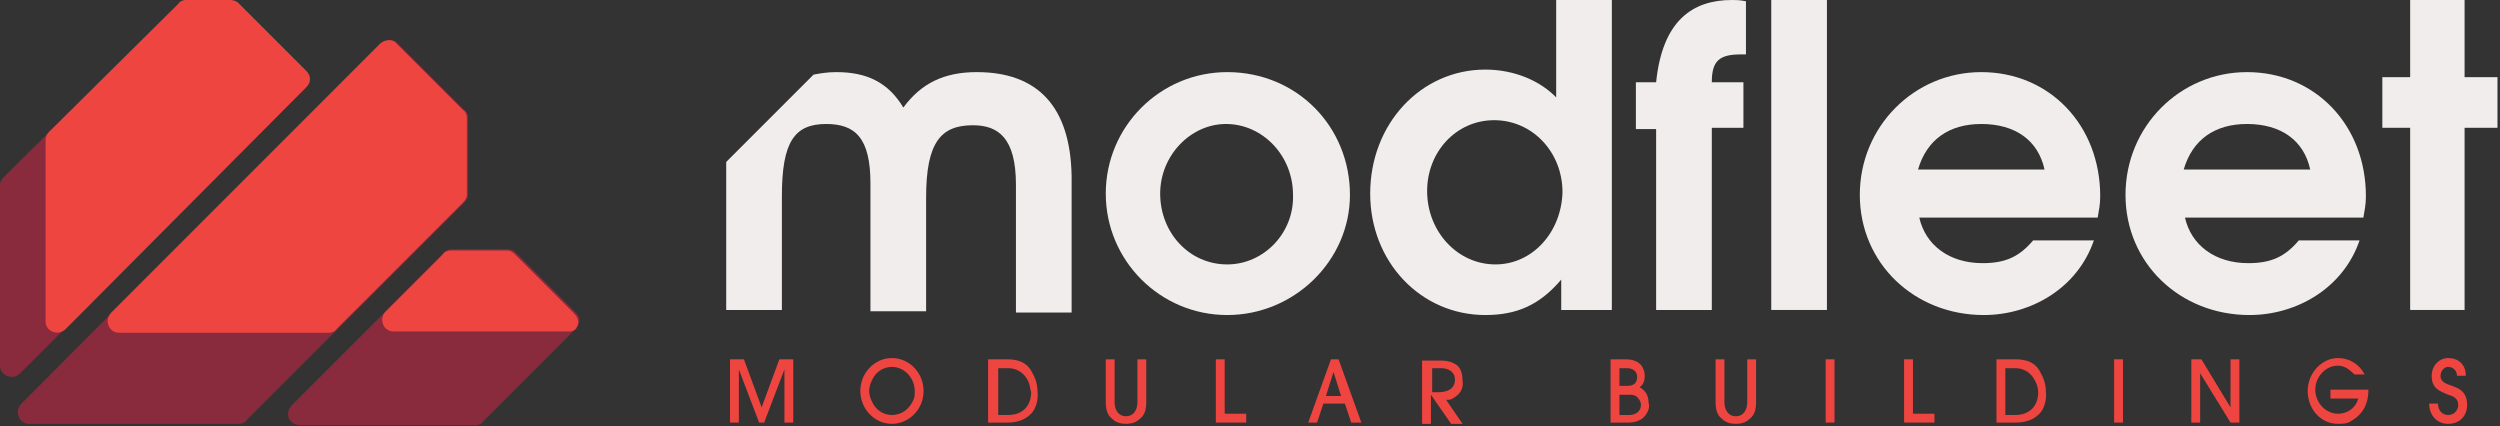 <svg xmlns="http://www.w3.org/2000/svg" xmlns:xlink="http://www.w3.org/1999/xlink" id="Layer_1" x="0px" y="0px" viewBox="0 0 197.6 33.7" style="enable-background:new 0 0 197.6 33.7;" xml:space="preserve">
<rect x="0" y="0" width="197.6" height="33.7" fill="#333333" stroke="none"/>
<style type="text/css">
	.st0{fill:#892B3D;}
	.st1{fill:#EE4540;}
	.st2{fill:#F2EDED;}
</style>
<g>
	<g>
		<path class="st0" d="M30.1,3.4L1.7,31.9c-0.6,0.6-0.2,1.6,0.6,1.6h16.6c0.2,0,0.5-0.1,0.6-0.3L36.7,16c0.2-0.2,0.3-0.4,0.3-0.6    V9.3c0-0.2-0.1-0.5-0.3-0.6l-5.3-5.3C31.1,3.1,30.5,3.1,30.1,3.4z"></path>
		<path class="st0" d="M23.7,33.6h13.9c0.2,0,0.5-0.1,0.6-0.3l7.3-7.3c0.4-0.4,0.4-0.9,0-1.3l-4.7-4.7c-0.2-0.2-0.4-0.3-0.6-0.3    h-4.5c-0.2,0-0.5,0.1-0.6,0.3l-12,12C22.4,32.7,22.9,33.6,23.7,33.6z"></path>
		<path class="st0" d="M0,14.6v14.3c0,0.8,1,1.2,1.6,0.6L24.2,6.9c0.4-0.4,0.4-0.9,0-1.3l-5.4-5.4C18.7,0.1,18.4,0,18.2,0h-3.5    c-0.2,0-0.5,0.1-0.6,0.3L0.3,14C0.1,14.2,0,14.4,0,14.6z"></path>
		<path class="st1" d="M30.1,3.4L8.8,24.7c-0.6,0.6-0.2,1.6,0.6,1.6h16.6c0.2,0,0.5-0.1,0.6-0.3l10-10c0.2-0.2,0.3-0.4,0.3-0.6V9.3    c0-0.2-0.1-0.5-0.3-0.6l-5.3-5.3C31.1,3.1,30.5,3.1,30.1,3.4z"></path>
		<path class="st1" d="M31.1,26.2H45c0.2,0,0.5-0.1,0.6-0.3l-0.2,0.2c0.4-0.4,0.4-0.9,0-1.3l-4.7-4.7c-0.2-0.2-0.4-0.3-0.6-0.3h-4.5    c-0.2,0-0.5,0.1-0.6,0.3l-4.5,4.5C29.9,25.2,30.3,26.2,31.1,26.2z"></path>
		<path class="st1" d="M3.6,11.1v14.3c0,0.8,1,1.2,1.6,0.6L24.2,6.9c0.4-0.4,0.4-0.9,0-1.3l-5.4-5.4C18.7,0.1,18.4,0,18.2,0h-3.5    c-0.2,0-0.5,0.1-0.6,0.3L3.9,10.4C3.7,10.6,3.6,10.8,3.6,11.1z"></path>
	</g>
	<g>
		<path class="st1" d="M62,33.4v-4.2h0l-1.6,4.2H60l-1.6-4.2h0v4.2h-0.7v-5h1.1l1.4,3.8l1.4-3.8h1.1v5H62z"></path>
		<path class="st1" d="M70.5,33.5c-1.4,0-2.5-1.2-2.5-2.6c0-1.4,1.1-2.6,2.5-2.6c1.4,0,2.5,1.2,2.5,2.6C73,32.4,71.8,33.5,70.5,33.5    z M70.5,29c-0.7,0-1.3,0.4-1.6,1.1c-0.1,0.2-0.2,0.5-0.2,0.8c0,0.3,0.1,0.6,0.2,0.8c0.3,0.7,0.9,1.1,1.6,1.1    c0.8,0,1.4-0.5,1.7-1.2c0.1-0.2,0.1-0.4,0.1-0.7C72.3,29.9,71.5,29,70.5,29z"></path>
		<path class="st1" d="M81.5,32.7c-0.5,0.5-1.1,0.7-1.9,0.7h-1.5v-5h1.5c0.8,0,1.5,0.2,1.9,0.9c0.3,0.5,0.5,1,0.5,1.6    C82.1,31.5,81.9,32.3,81.5,32.7z M81.3,30.2c-0.3-0.7-0.9-1.1-1.6-1.1h-0.8v3.7h0.8c1.1,0,1.8-0.7,1.8-1.8    C81.4,30.7,81.4,30.4,81.3,30.2z"></path>
		<path class="st1" d="M90.1,33.1c-0.3,0.3-0.7,0.4-1.1,0.4s-0.8-0.1-1.1-0.4c-0.4-0.3-0.5-0.8-0.5-1.3v-3.4h0.7v3.4    c0,0.6,0.3,1.1,0.9,1.1c0.6,0,0.9-0.5,0.9-1.1v-3.4h0.7v3.4C90.6,32.3,90.5,32.8,90.1,33.1z"></path>
		<path class="st1" d="M96.1,33.4v-5h0.7v4.3h1.7v0.7H96.1z"></path>
		<path class="st1" d="M106.8,33.4l-0.5-1.5h-1.7l-0.5,1.5h-0.7l1.8-5h0.6l1.8,5H106.8z M105.4,29.4L105.4,29.4l-0.6,1.9h1.2    L105.4,29.4z"></path>
		<path class="st1" d="M114.8,31.5c-0.1,0.1-0.3,0.1-0.5,0.1l1.3,1.9h-0.9l-1.6-2.3h0v2.3h-0.7v-5h1.5c0.5,0,0.9,0.1,1.3,0.4    c0.3,0.3,0.4,0.7,0.4,1.2C115.7,30.7,115.4,31.2,114.8,31.5z M113.9,29.1h-0.7V31h0.5c0.6,0,1.3-0.2,1.3-1    C115,29.4,114.5,29.1,113.9,29.1z"></path>
		<path class="st1" d="M130.2,32.6c-0.3,0.6-0.9,0.8-1.5,0.8h-1.4v-5h1.2c0.6,0,1.2,0.2,1.4,0.8c0.1,0.2,0.1,0.4,0.1,0.5    c0,0.4-0.1,0.7-0.4,0.9c0.5,0.3,0.7,0.7,0.7,1.2C130.4,32.2,130.3,32.4,130.2,32.6z M128.6,29.1H128v1.4h0.6    c0.5,0,0.8-0.2,0.8-0.7C129.4,29.3,129,29.1,128.6,29.1z M129.5,31.5c-0.2-0.3-0.5-0.3-0.8-0.3H128v1.6h0.8c0.5,0,0.9-0.3,0.9-0.8    C129.7,31.8,129.6,31.6,129.5,31.5z"></path>
		<path class="st1" d="M138.3,33.1c-0.3,0.3-0.7,0.4-1.1,0.4s-0.8-0.1-1.1-0.4c-0.4-0.3-0.5-0.8-0.5-1.3v-3.4h0.7v3.4    c0,0.6,0.3,1.1,0.9,1.1c0.6,0,0.9-0.5,0.9-1.1v-3.4h0.7v3.4C138.8,32.3,138.7,32.8,138.3,33.1z"></path>
		<path class="st1" d="M144.3,33.4v-5h0.7v5H144.3z"></path>
		<path class="st1" d="M150.5,33.4v-5h0.7v4.3h1.7v0.7H150.5z"></path>
		<path class="st1" d="M161.2,32.7c-0.5,0.5-1.1,0.7-1.9,0.7h-1.5v-5h1.5c0.8,0,1.5,0.2,1.9,0.9c0.3,0.5,0.5,1,0.5,1.6    C161.8,31.5,161.6,32.3,161.2,32.7z M160.9,30.2c-0.3-0.7-0.9-1.1-1.6-1.1h-0.8v3.7h0.8c1.1,0,1.8-0.7,1.8-1.8    C161.1,30.7,161,30.4,160.9,30.2z"></path>
		<path class="st1" d="M167.1,33.4v-5h0.7v5H167.1z"></path>
		<path class="st1" d="M176.3,33.4l-2.4-3.9h0v3.9h-0.7v-5h0.8l2.3,3.8h0v-3.8h0.7v5H176.3z"></path>
		<path class="st1" d="M185.8,33.3c-0.3,0.2-0.7,0.2-1,0.2c-1.4,0-2.4-1.2-2.4-2.6c0-1.4,1.1-2.6,2.4-2.6c0.9,0,1.7,0.5,2.1,1.3    h-0.8c-0.4-0.4-0.8-0.7-1.3-0.7c-1,0-1.8,0.9-1.8,1.9c0,1,0.8,1.9,1.8,1.9c0.8,0,1.4-0.5,1.6-1.2h-2.2v-0.7h3    C187.2,32,186.7,32.8,185.8,33.3z"></path>
		<path class="st1" d="M193.5,33.5c-0.9,0-1.5-0.7-1.5-1.6h0.7c0,0.5,0.3,0.9,0.8,0.9c0.5,0,0.8-0.4,0.8-0.8c0-0.5-0.4-0.7-0.8-0.8    c-0.7-0.3-1.3-0.5-1.3-1.5c0-0.8,0.6-1.4,1.3-1.4c0.8,0,1.4,0.5,1.4,1.4h-0.7c0-0.4-0.3-0.7-0.7-0.7c-0.3,0-0.6,0.3-0.6,0.7    c0,1.1,2.1,0.4,2.1,2.3C195,32.9,194.4,33.5,193.5,33.5z"></path>
	</g>
	<g>
		<path class="st2" d="M97,5.7c-5.3,0-9.6,4.3-9.6,9.6c0,5.3,4.3,9.6,9.6,9.6c5.3,0,9.7-4.3,9.7-9.5C106.7,10,102.5,5.7,97,5.7z     M97,20.9c-3,0-5.3-2.5-5.3-5.6c0-3,2.4-5.5,5.2-5.5c2.9,0,5.3,2.5,5.3,5.6C102.3,18.4,99.9,20.9,97,20.9z"></path>
		<path class="st2" d="M123.1,7.8c-1.3-1.4-3.4-2.3-5.7-2.3c-5.1,0-9.1,4.3-9.1,9.8c0,5.4,4,9.6,9.1,9.6c2.5,0,4.3-0.8,6-2.8v2.4h4    V0h-4.4V7.8z M118.2,20.9c-3,0-5.4-2.6-5.4-5.8c0-3.1,2.3-5.6,5.3-5.6c3,0,5.4,2.5,5.4,5.7C123.4,18.4,121.1,20.9,118.2,20.9z"></path>
		<rect x="140" class="st2" width="4.4" height="24.5"></rect>
		<path class="st2" d="M130.9,6.5h-1.6v3.7h1.6v14.3h4.4V10.1h2.5V6.5h-2.5c0-1.7,0.6-2.2,2.3-2.2h0.4V0.1C137.5,0,137.2,0,136.9,0    C133.8,0,131.4,1.6,130.9,6.5z"></path>
		<path class="st2" d="M156.6,5.7c-5.3,0-9.6,4.3-9.6,9.7c0,5.4,4.3,9.5,9.8,9.5c3.7,0,7.4-2.1,8.7-5.9h-4.8c-1.1,1.3-2.2,1.8-4,1.8    c-2.6,0-4.5-1.4-5-3.6h14.1c0.1-0.6,0.2-1,0.2-1.7C166,9.9,162,5.7,156.6,5.7z M151.6,13.4c0.7-2.4,2.5-3.6,5-3.6    c2.7,0,4.5,1.3,5,3.6H151.6z"></path>
		<path class="st2" d="M177.6,5.7c-5.3,0-9.6,4.3-9.6,9.7c0,5.4,4.3,9.5,9.8,9.5c3.7,0,7.4-2.1,8.7-5.9h-4.8c-1.1,1.3-2.2,1.8-4,1.8    c-2.6,0-4.5-1.4-5-3.6h14.1c0.1-0.6,0.2-1,0.2-1.7C187,9.9,183,5.7,177.6,5.7z M172.6,13.4c0.7-2.4,2.5-3.6,5-3.6    c2.7,0,4.5,1.3,5,3.6H172.6z"></path>
		<polygon class="st2" points="194.8,6.1 194.8,0 190.5,0 190.5,6.1 188.3,6.1 188.3,10.1 190.5,10.1 190.5,24.5 194.8,24.5     194.8,10.1 197.4,10.1 197.4,6.1   "></polygon>
		<path class="st2" d="M77.2,5.7c-2.6,0-4.4,0.9-5.8,2.8c-1.2-2-2.9-2.8-5.3-2.8c-0.7,0-1.3,0.1-1.8,0.2l-6.9,6.9v11.7h4.4v-9    c0-4.3,1-5.7,3.5-5.7c2.3,0,3.5,1.1,3.5,4.7v10.1h4.4v-9c0-4.4,1.2-5.7,3.7-5.7c2,0,3.4,1,3.4,4.7v10.1h4.4V13.9    C84.6,8.4,82,5.7,77.2,5.7z"></path>
	</g>
</g>
</svg>